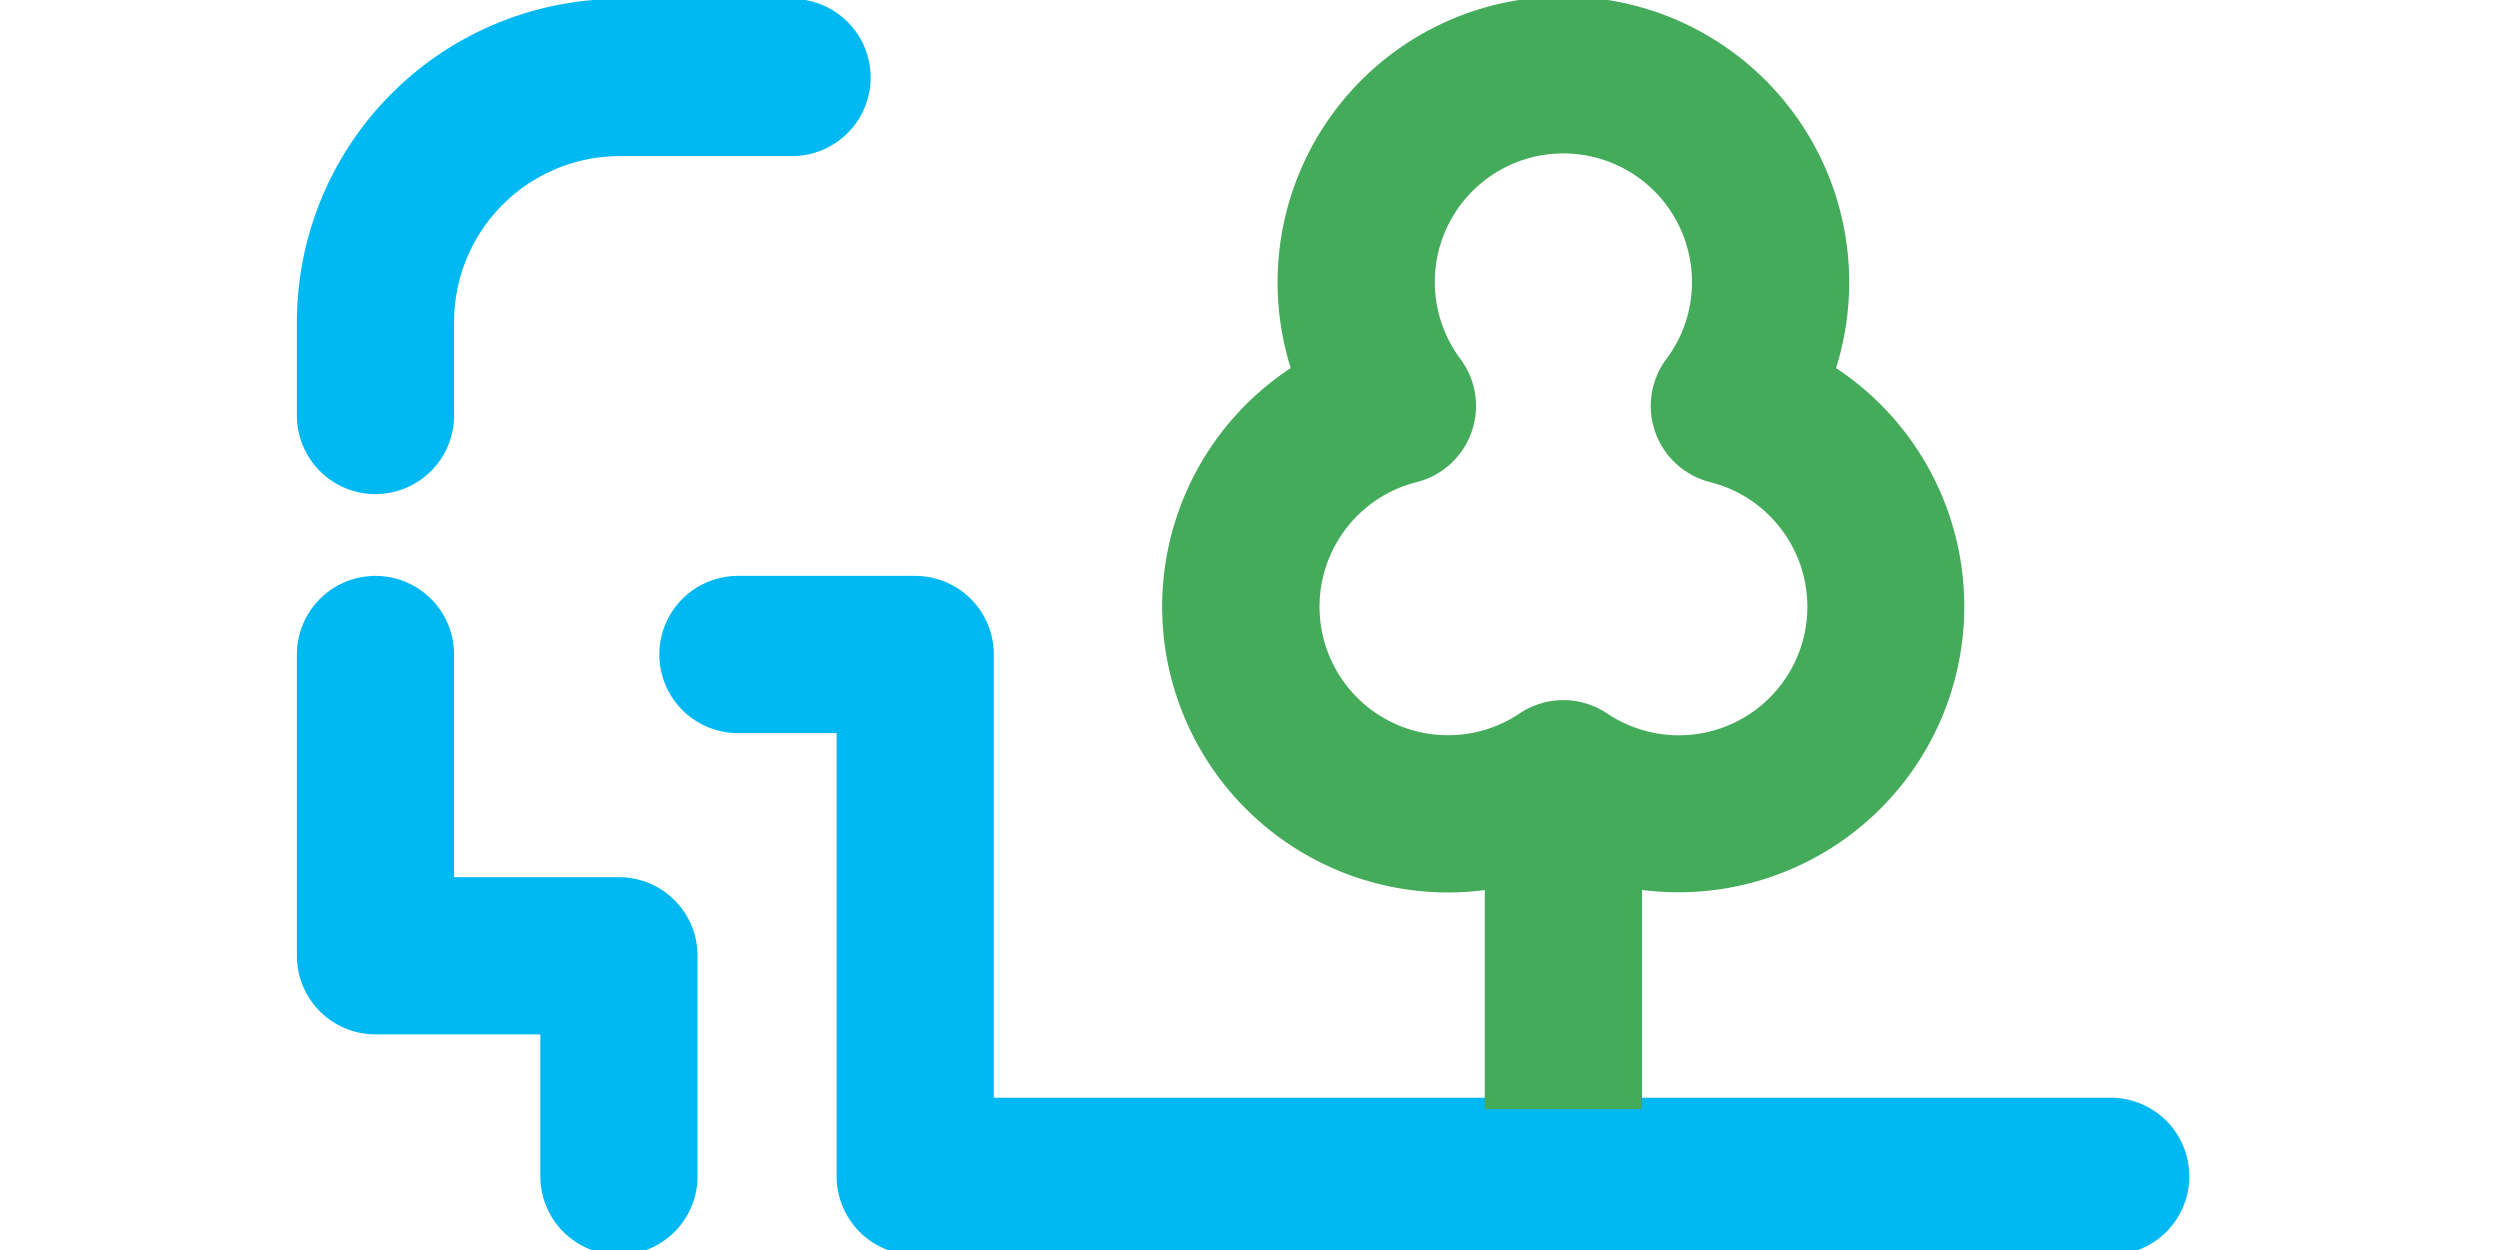 <svg xmlns="http://www.w3.org/2000/svg" xmlns:xlink="http://www.w3.org/1999/xlink" width="160" height="80" viewBox="0 0 160 80">
  <defs>
    <clipPath id="clip-path">
      <rect id="Rectangle_19735" data-name="Rectangle 19735" width="160" height="80" transform="translate(1325.5 1532)" fill="#40beef" opacity="0.23"/>
    </clipPath>
  </defs>
  <g id="Mask_Group_353" data-name="Mask Group 353" transform="translate(-1325.5 -1532)" clip-path="url(#clip-path)">
    <g id="Group_100858" data-name="Group 100858" transform="translate(1263.452 1463.738)">
      <path id="Path_19205" data-name="Path 19205" d="M280.435-266.076a5.03,5.03,0,0,1-5.03-5.03v-6a20.687,20.687,0,0,1,20.661-20.665h11.028a5.031,5.031,0,0,1,5.031,5.031,5.031,5.031,0,0,1-5.031,5.03H296.066a10.615,10.615,0,0,0-10.6,10.6v6a5.031,5.031,0,0,1-5.031,5.03m15.581,48.691a5.031,5.031,0,0,1-5.031-5.031V-231.5h-10.55a5.03,5.03,0,0,1-5.03-5.031v-19.281a5.031,5.031,0,0,1,5.03-5.031,5.031,5.031,0,0,1,5.031,5.031v14.251h10.55a5.031,5.031,0,0,1,5.031,5.03v14.114a5.031,5.031,0,0,1-5.031,5.031" transform="translate(-194.356 365.962)" fill="#00b9f2"/>
      <path id="Path_19206" data-name="Path 19206" d="M327.252-197.847a5.031,5.031,0,0,1-3.557-1.473,5.036,5.036,0,0,1-1.474-3.558v-28.366h-6.316a5.03,5.03,0,0,1-5.03-5.03,5.031,5.031,0,0,1,5.03-5.031h11.346a5.031,5.031,0,0,1,5.031,5.031v28.366l71.48,0a5.031,5.031,0,0,1,5.031,5.03,5.031,5.031,0,0,1-5.031,5.031Z" transform="translate(-206.629 346.424)" fill="#00b9f2"/>
      <path id="Union_19" data-name="Union 19" d="M20.645,72.937V57.187A18.288,18.288,0,0,1,8.226,23.779a18.292,18.292,0,1,1,34.9,0,18.29,18.29,0,0,1-12.417,33.4V72.937a5.031,5.031,0,1,1-10.061,0Zm7.836-27.051A8.225,8.225,0,1,0,35.07,31.08a5.028,5.028,0,0,1-2.8-7.887,8.152,8.152,0,0,0,1.636-4.9,8.229,8.229,0,1,0-14.824,4.9,5.026,5.026,0,0,1-2.8,7.887A8.224,8.224,0,1,0,22.87,45.887a5.024,5.024,0,0,1,5.611,0Z" transform="translate(136.429 68.039)" fill="#44ab5b"/>
      <rect id="Rectangle_19342" data-name="Rectangle 19342" width="65.627" height="8.334" transform="translate(125.962 139.247)" fill="#00b9f2"/>
    </g>
  </g>
</svg>
